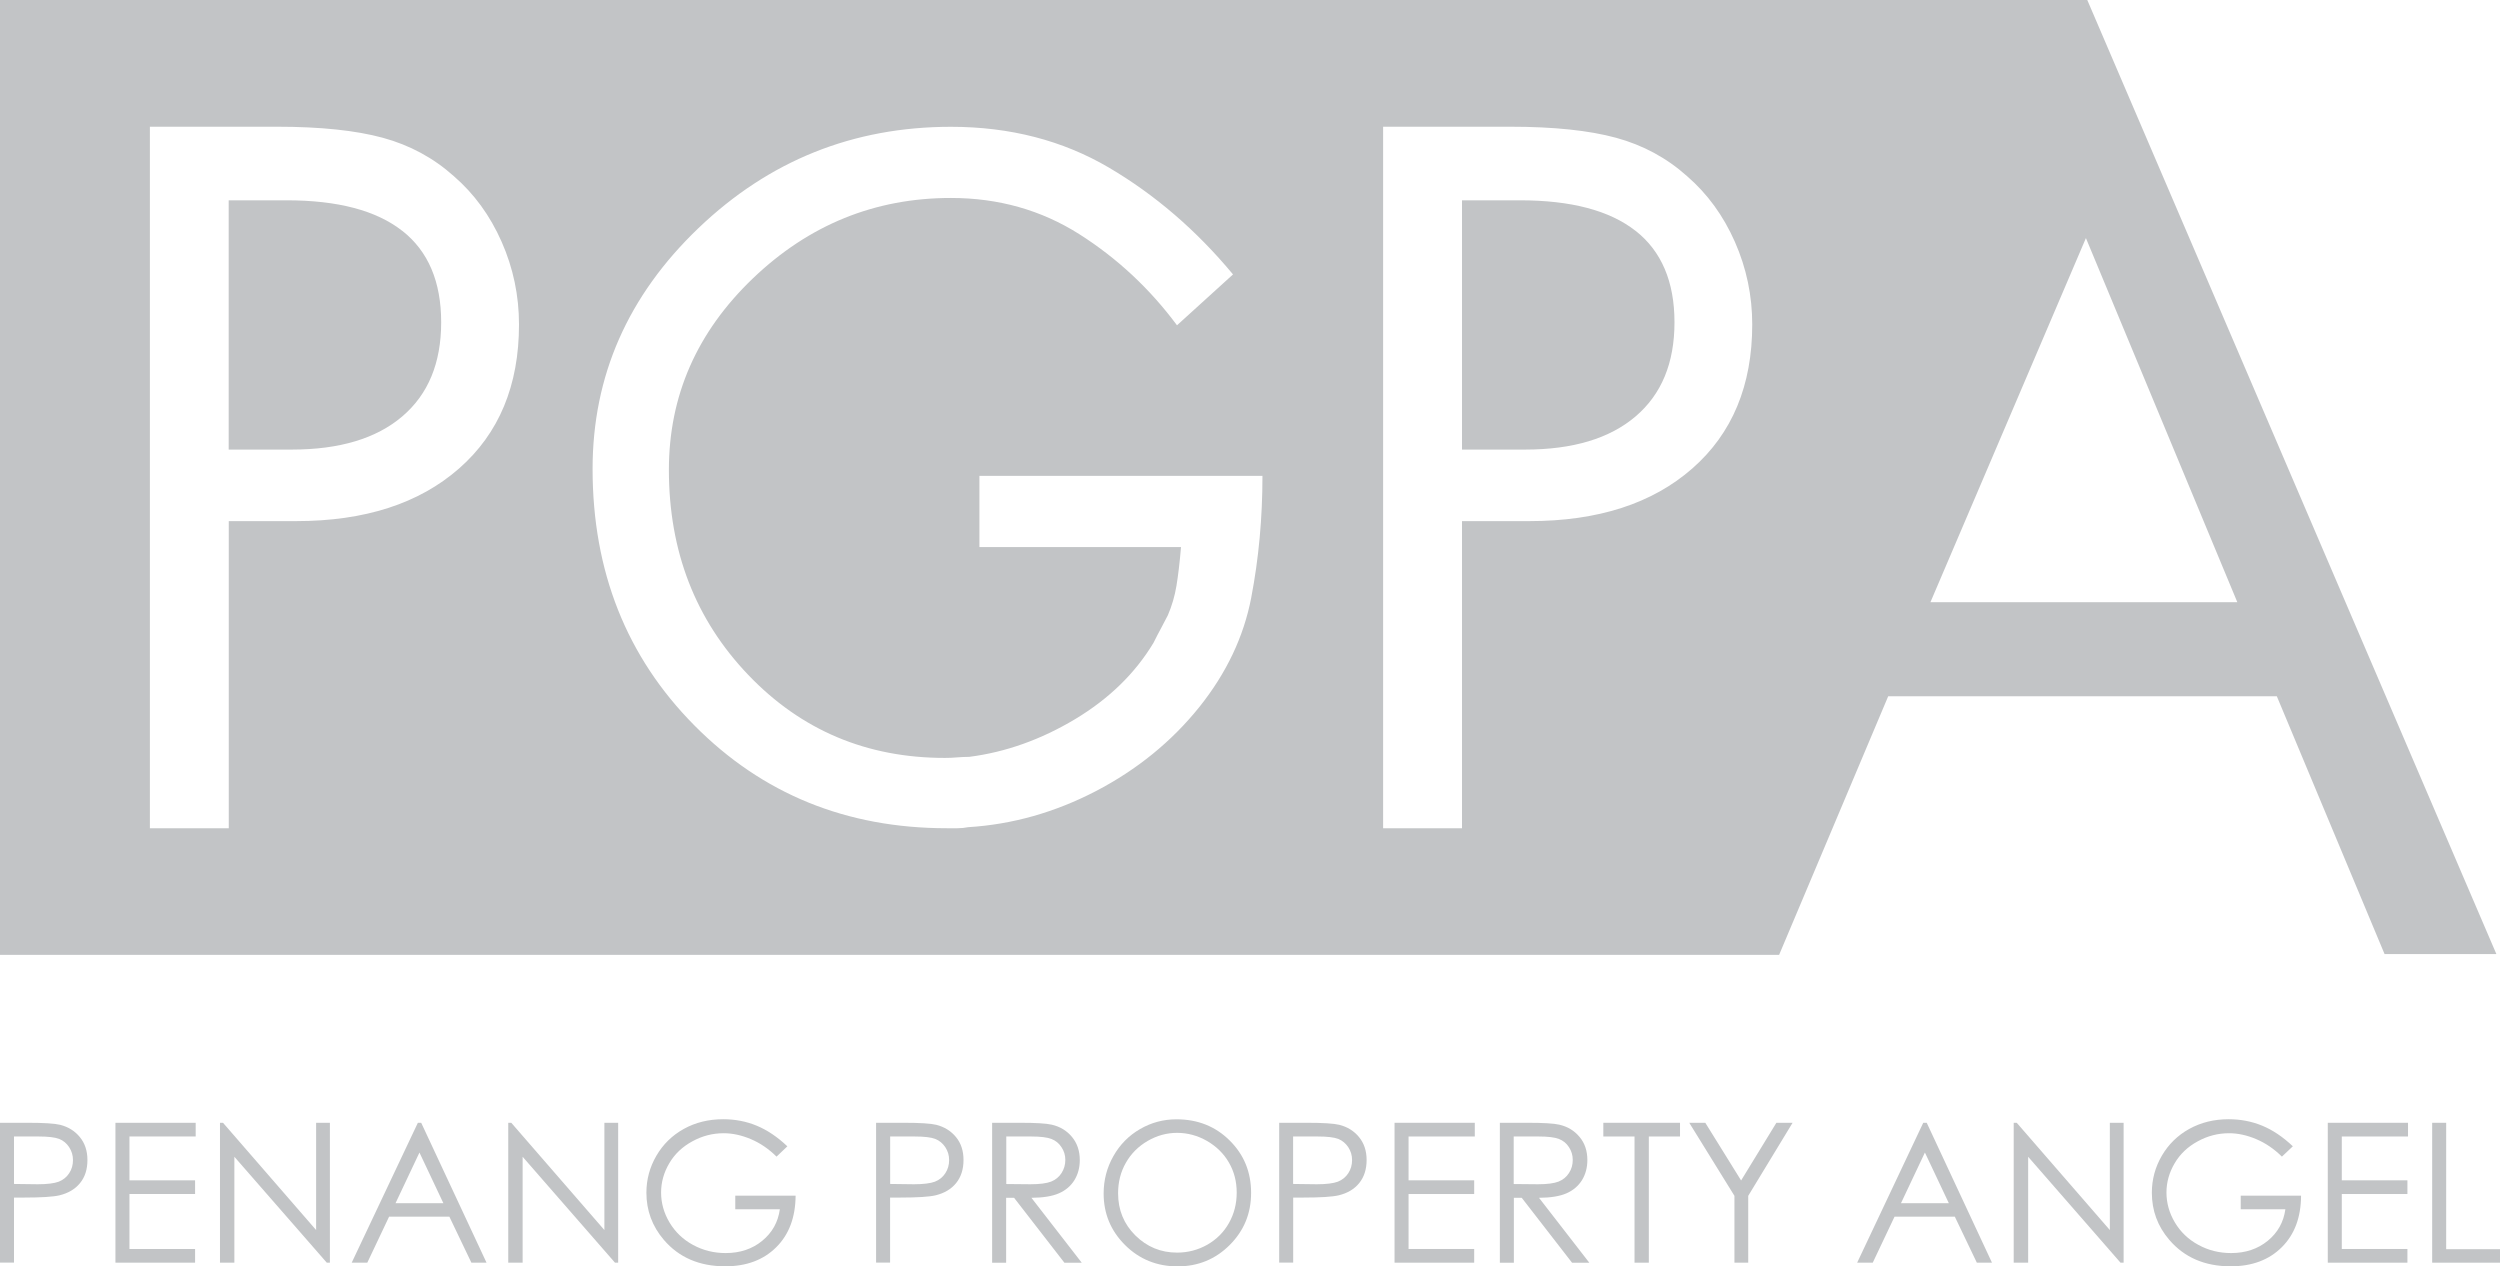 <?xml version="1.0" encoding="UTF-8"?><svg id="Layer_2" xmlns="http://www.w3.org/2000/svg" viewBox="0 0 330.25 167.28"><g id="Layer_2-2"><path d="M0,148.32h3.68c2.11,0,3.54.09,4.27.27,1.06.27,1.92.8,2.59,1.61.67.81,1.01,1.82,1.01,3.04s-.32,2.25-.98,3.05c-.65.8-1.56,1.33-2.7,1.61-.84.2-2.41.3-4.7.3h-1.32v8.59H0v-18.48ZM1.85,150.13v6.27l3.13.04c1.26,0,2.19-.12,2.78-.34.58-.23,1.05-.61,1.38-1.12.34-.51.5-1.08.5-1.73s-.17-1.18-.5-1.7c-.33-.51-.77-.88-1.32-1.1-.55-.21-1.45-.32-2.7-.32H1.85Z" style="fill:#c2c4c6; stroke-width:0px;"/><path d="M15.26,148.32h10.59v1.81h-8.75v5.79h8.67v1.81h-8.67v7.26h8.67v1.81h-10.52v-18.48Z" style="fill:#c2c4c6; stroke-width:0px;"/><path d="M29.06,166.8v-18.48h.4l12.3,14.17v-14.17h1.82v18.48h-.41l-12.21-13.99v13.99h-1.91Z" style="fill:#c2c4c6; stroke-width:0px;"/><path d="M55.64,148.32l8.63,18.48h-2l-2.91-6.08h-7.96l-2.88,6.08h-2.06l8.74-18.48h.45ZM55.41,152.25l-3.16,6.69h6.32l-3.16-6.69Z" style="fill:#c2c4c6; stroke-width:0px;"/><path d="M67.14,166.8v-18.48h.4l12.3,14.17v-14.17h1.82v18.48h-.42l-12.2-13.99v13.99h-1.91Z" style="fill:#c2c4c6; stroke-width:0px;"/><path d="M104.01,151.43l-1.43,1.36c-1.03-1.02-2.16-1.79-3.39-2.31-1.23-.52-2.43-.78-3.59-.78-1.45,0-2.83.35-4.14,1.07-1.31.71-2.33,1.67-3.05,2.9-.72,1.22-1.08,2.51-1.08,3.87s.37,2.71,1.12,3.96c.75,1.25,1.78,2.24,3.09,2.95,1.32.72,2.76,1.08,4.32,1.08,1.9,0,3.51-.54,4.82-1.61,1.32-1.08,2.1-2.46,2.34-4.18h-5.89v-1.79h7.97c-.02,2.86-.87,5.13-2.55,6.8-1.68,1.68-3.93,2.53-6.74,2.53-3.42,0-6.13-1.17-8.12-3.5-1.53-1.79-2.3-3.87-2.3-6.22,0-1.75.44-3.38,1.32-4.89.88-1.51,2.09-2.69,3.62-3.54,1.53-.85,3.27-1.28,5.2-1.28,1.57,0,3.04.28,4.42.85,1.38.57,2.73,1.47,4.05,2.72Z" style="fill:#c2c4c6; stroke-width:0px;"/><path d="M115.74,148.32h3.68c2.11,0,3.54.09,4.27.27,1.05.27,1.92.8,2.59,1.61.67.81,1,1.82,1,3.04s-.33,2.25-.98,3.05c-.65.8-1.56,1.33-2.7,1.61-.84.2-2.41.3-4.7.3h-1.32v8.59h-1.85v-18.48ZM117.59,150.13v6.27l3.13.04c1.26,0,2.19-.12,2.78-.34.59-.23,1.05-.61,1.38-1.12.33-.51.5-1.08.5-1.73s-.17-1.18-.5-1.7c-.34-.51-.78-.88-1.33-1.1-.55-.21-1.45-.32-2.7-.32h-3.26Z" style="fill:#c2c4c6; stroke-width:0px;"/><path d="M131.08,148.32h3.68c2.05,0,3.44.08,4.17.25,1.1.25,1.99.79,2.68,1.62.68.82,1.03,1.85,1.03,3.05,0,1.01-.24,1.89-.71,2.66-.47.76-1.15,1.34-2.03,1.73-.88.39-2.09.59-3.65.6l6.65,8.58h-2.29l-6.65-8.58h-1.05v8.58h-1.85v-18.48ZM132.93,150.13v6.28l3.18.03c1.23,0,2.15-.12,2.74-.35.59-.24,1.05-.61,1.38-1.13.33-.52.5-1.09.5-1.73s-.17-1.18-.51-1.69c-.33-.51-.77-.87-1.32-1.08-.55-.22-1.45-.33-2.72-.33h-3.26Z" style="fill:#c2c4c6; stroke-width:0px;"/><path d="M155.41,147.86c2.8,0,5.15.93,7.03,2.8,1.89,1.87,2.83,4.17,2.83,6.91s-.94,5-2.82,6.89c-1.88,1.88-4.18,2.83-6.89,2.83s-5.06-.94-6.94-2.82c-1.89-1.88-2.83-4.15-2.83-6.81,0-1.78.43-3.42,1.29-4.94.86-1.52,2.03-2.71,3.52-3.57,1.48-.86,3.09-1.29,4.81-1.29ZM155.49,149.65c-1.37,0-2.66.36-3.89,1.07-1.23.72-2.18,1.67-2.87,2.88-.69,1.2-1.03,2.55-1.03,4.03,0,2.21.76,4.06,2.28,5.57,1.53,1.51,3.36,2.27,5.51,2.27,1.44,0,2.76-.35,3.99-1.04,1.22-.7,2.17-1.64,2.86-2.86.68-1.2,1.03-2.55,1.03-4.02s-.34-2.79-1.03-3.98c-.68-1.18-1.65-2.13-2.89-2.85-1.24-.71-2.56-1.07-3.95-1.07Z" style="fill:#c2c4c6; stroke-width:0px;"/><path d="M168.97,148.32h3.69c2.11,0,3.53.09,4.27.27,1.06.27,1.92.8,2.59,1.61.67.81,1.01,1.82,1.01,3.04s-.33,2.25-.98,3.05c-.65.8-1.55,1.33-2.7,1.61-.84.2-2.4.3-4.7.3h-1.32v8.59h-1.85v-18.48ZM170.82,150.13v6.27l3.13.04c1.27,0,2.19-.12,2.78-.34.58-.23,1.05-.61,1.38-1.12.33-.51.5-1.08.5-1.73s-.17-1.18-.5-1.7c-.34-.51-.78-.88-1.32-1.1-.55-.21-1.45-.32-2.7-.32h-3.27Z" style="fill:#c2c4c6; stroke-width:0px;"/><path d="M184.22,148.32h10.6v1.81h-8.75v5.79h8.67v1.81h-8.67v7.26h8.67v1.81h-10.52v-18.48Z" style="fill:#c2c4c6; stroke-width:0px;"/><path d="M198.12,148.32h3.68c2.05,0,3.45.08,4.18.25,1.1.25,1.99.79,2.68,1.62.69.82,1.03,1.85,1.03,3.05,0,1.01-.24,1.89-.71,2.66-.48.76-1.15,1.34-2.03,1.73-.88.39-2.1.59-3.65.6l6.65,8.58h-2.28l-6.65-8.58h-1.04v8.58h-1.85v-18.48ZM199.96,150.13v6.28l3.18.03c1.24,0,2.15-.12,2.74-.35.59-.24,1.05-.61,1.38-1.13.34-.52.5-1.09.5-1.73s-.17-1.18-.5-1.69c-.33-.51-.77-.87-1.32-1.08-.55-.22-1.45-.33-2.72-.33h-3.26Z" style="fill:#c2c4c6; stroke-width:0px;"/><path d="M211.8,150.13v-1.81h10.13v1.81h-4.12v16.67h-1.89v-16.67h-4.12Z" style="fill:#c2c4c6; stroke-width:0px;"/><path d="M223.14,148.32h2.13l4.73,7.62,4.66-7.62h2.14l-5.86,9.65v8.83h-1.82v-8.83l-5.97-9.65Z" style="fill:#c2c4c6; stroke-width:0px;"/><path d="M254.52,148.32l8.62,18.48h-2l-2.91-6.08h-7.96l-2.88,6.08h-2.06l8.73-18.48h.46ZM254.28,152.25l-3.16,6.69h6.32l-3.16-6.69Z" style="fill:#c2c4c6; stroke-width:0px;"/><path d="M266.01,166.8v-18.48h.4l12.3,14.17v-14.17h1.82v18.48h-.41l-12.2-13.99v13.99h-1.91Z" style="fill:#c2c4c6; stroke-width:0px;"/><path d="M302.88,151.43l-1.44,1.36c-1.03-1.02-2.16-1.79-3.39-2.31-1.23-.52-2.42-.78-3.59-.78-1.45,0-2.83.35-4.14,1.07-1.31.71-2.33,1.67-3.05,2.9-.72,1.22-1.08,2.51-1.08,3.87s.37,2.71,1.12,3.96c.75,1.25,1.78,2.24,3.1,2.95,1.31.72,2.76,1.08,4.32,1.08,1.9,0,3.51-.54,4.83-1.61,1.32-1.08,2.1-2.46,2.34-4.18h-5.9v-1.79h7.97c-.01,2.86-.86,5.13-2.54,6.8-1.68,1.68-3.93,2.53-6.75,2.53-3.42,0-6.13-1.17-8.12-3.5-1.54-1.79-2.3-3.87-2.3-6.22,0-1.75.44-3.38,1.32-4.89.88-1.51,2.09-2.69,3.62-3.54,1.54-.85,3.27-1.28,5.2-1.28,1.57,0,3.04.28,4.43.85,1.38.57,2.73,1.47,4.05,2.72Z" style="fill:#c2c4c6; stroke-width:0px;"/><path d="M307.5,148.32h10.6v1.81h-8.75v5.79h8.67v1.81h-8.67v7.26h8.67v1.81h-10.52v-18.48Z" style="fill:#c2c4c6; stroke-width:0px;"/><path d="M321.29,148.32h1.85v16.7h7.11v1.78h-8.96v-18.48Z" style="fill:#c2c4c6; stroke-width:0px;"/><path d="M216.05,30.49c-3.43-2.69-8.52-4.03-15.28-4.03h-7.64v32.93h8.34c6.3,0,11.16-1.46,14.59-4.38,3.43-2.92,5.14-7.06,5.14-12.43s-1.72-9.4-5.14-12.09Z" style="fill:#c2c4c6; stroke-width:0px;"/><path d="M53.13,30.49c-3.43-2.69-8.52-4.03-15.28-4.03h-7.64v32.93h8.34c6.3,0,11.16-1.46,14.59-4.38,3.43-2.92,5.14-7.06,5.14-12.43s-1.71-9.4-5.14-12.09Z" style="fill:#c2c4c6; stroke-width:0px;"/><path d="M275.73,0H0v126.14h235.02l14.41-34.16h51.34l14.23,34.05h14.77L275.73,0ZM60.64,61.89c-5.28,4.63-12.46,6.95-21.53,6.95h-8.89v40.57h-10.42V16.74h16.81c5.74,0,10.39.49,13.96,1.46,3.56.97,6.69,2.66,9.38,5.07,2.68,2.32,4.79,5.21,6.32,8.68,1.53,3.47,2.29,7.11,2.29,10.91,0,8.06-2.64,14.4-7.92,19.03ZM165.29,78.94c-.99,5.16-3.27,9.97-6.86,14.46-3.68,4.58-8.23,8.27-13.65,11.1-5.43,2.82-11.05,4.41-16.88,4.77-.45.09-.92.14-1.41.14h-1.41c-13.27,0-24.39-4.53-33.35-13.58-8.97-9.05-13.45-20.35-13.45-33.89,0-12.28,4.66-22.88,13.99-31.81,9.32-8.92,20.44-13.38,33.35-13.38,7.8,0,14.75,1.8,20.85,5.38,6.1,3.59,11.57,8.29,16.41,14.12l-7.4,6.72c-3.59-4.84-7.89-8.85-12.91-12.04-5.02-3.18-10.67-4.78-16.95-4.78-10.04,0-18.76,3.54-26.16,10.62-7.4,7.09-11.1,15.51-11.1,25.29,0,10.76,3.5,19.79,10.49,27.1,6.99,7.31,15.65,10.96,25.96,10.96.54,0,1.08-.02,1.61-.07.54-.04,1.08-.07,1.61-.07,4.84-.62,9.5-2.29,13.99-4.98,4.48-2.69,7.93-6.05,10.36-10.09.36-.72.69-1.37,1.01-1.95.31-.58.6-1.14.88-1.68.54-1.25.92-2.56,1.14-3.9.22-1.34.43-3.04.6-5.11h-26.63v-9.41h37.39c0,5.56-.49,10.92-1.48,16.07ZM223.55,61.89c-5.28,4.63-12.46,6.95-21.53,6.95h-8.89v40.57h-10.42V16.74h16.81c5.74,0,10.4.49,13.96,1.46,3.56.97,6.69,2.66,9.38,5.07,2.68,2.32,4.79,5.21,6.32,8.68,1.53,3.47,2.29,7.11,2.29,10.91,0,8.06-2.64,14.4-7.92,19.03ZM255.01,79.55l20.54-48.1,20,48.1h-40.53Z" style="fill:#c2c4c6; stroke-width:0px;"/></g></svg>